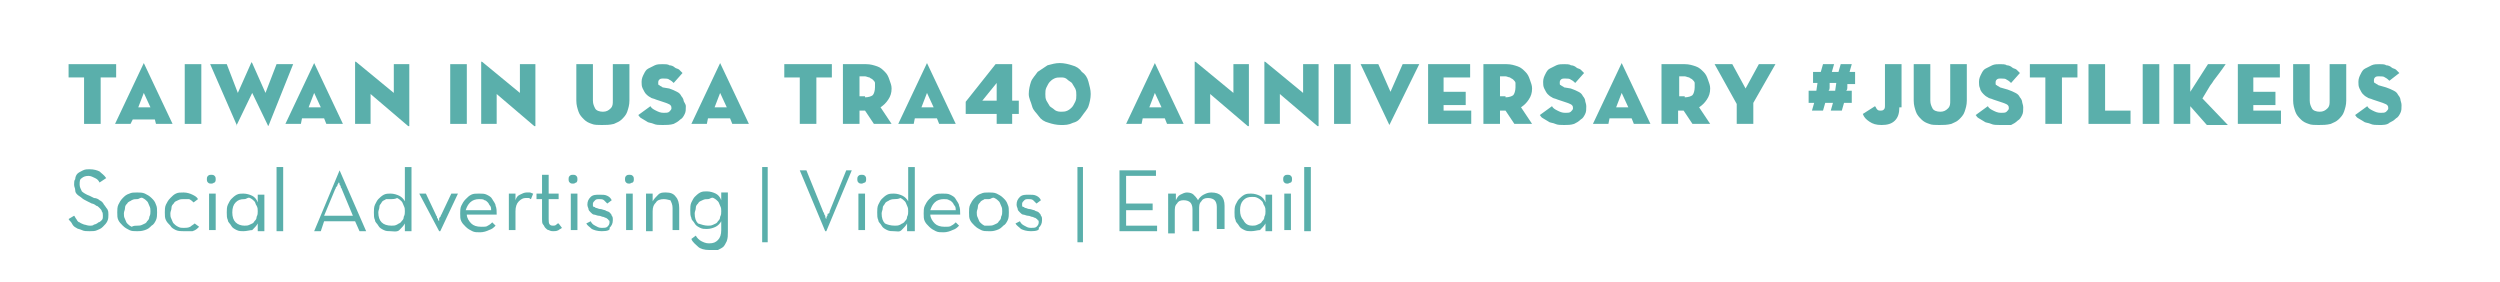 <?xml version="1.0" encoding="utf-8"?>
<!-- Generator: Adobe Illustrator 24.1.0, SVG Export Plug-In . SVG Version: 6.00 Build 0)  -->
<svg version="1.1" xmlns="http://www.w3.org/2000/svg" xmlns:xlink="http://www.w3.org/1999/xlink" x="0px" y="0px"
	 viewBox="0 0 226 25.5" enable-background="new 0 0 226 25.5" xml:space="preserve">
<g id="Layer_1">
</g>
<g id="Layer_4">
</g>
<g id="Layer_2">
	<g>
		<path fill="#5AAFAB" d="M7.6,7H6.2V5.8h4.3V7H9.1v4.2H7.6V7z"/>
		<path fill="#5AAFAB" d="M11.8,11.2h-1.4L13,5.7c0,0,0,0,0,0c0,0,0,0,0,0l2.6,5.5h-1.5L14,10.8h-2L11.8,11.2z M13,8.4l-0.5,1.3h1.1
			L13,8.4z"/>
		<path fill="#5AAFAB" d="M16.7,5.8h1.5v5.4h-1.5V5.8z"/>
		<path fill="#5AAFAB" d="M21.4,11.3C21.4,11.3,21.4,11.4,21.4,11.3C21.4,11.4,21.3,11.3,21.4,11.3L19,5.8h1.5l1,2.6l1.2-2.7
			c0-0.1,0-0.1,0.1,0L24,8.4l1-2.6h1.5l-2.2,5.5c0,0.1-0.1,0.1-0.1,0l-1.4-2.9L21.4,11.3z"/>
		<path fill="#5AAFAB" d="M27.2,11.2h-1.4l2.6-5.5c0,0,0,0,0,0c0,0,0,0,0,0l2.6,5.5h-1.5l-0.2-0.5h-2L27.2,11.2z M28.4,8.4l-0.5,1.3
			H29L28.4,8.4z"/>
		<path fill="#5AAFAB" d="M33.5,8.5v2.7h-1.4V5.7c0,0,0,0,0-0.1s0,0,0.1,0l3.4,2.8V5.8H37v5.5c0,0,0,0.1,0,0.1c0,0,0,0-0.1,0
			L33.5,8.5z"/>
		<path fill="#5AAFAB" d="M40.7,5.8h1.5v5.4h-1.5V5.8z"/>
		<path fill="#5AAFAB" d="M44.9,8.5v2.7h-1.4V5.7c0,0,0,0,0-0.1s0,0,0.1,0l3.4,2.8V5.8h1.4v5.5c0,0,0,0.1,0,0.1c0,0,0,0-0.1,0
			L44.9,8.5z"/>
		<path fill="#5AAFAB" d="M54.4,11.3c-0.3,0-0.7,0-0.9-0.1c-0.3-0.1-0.5-0.2-0.7-0.4c-0.2-0.2-0.4-0.4-0.5-0.7
			c-0.1-0.3-0.2-0.6-0.2-1V5.8h1.5v3.3c0,0.3,0.1,0.5,0.2,0.7c0.1,0.2,0.4,0.3,0.7,0.3c0.3,0,0.5-0.1,0.7-0.3s0.2-0.4,0.2-0.7V5.8
			h1.5v3.3c0,0.4-0.1,0.7-0.2,1s-0.3,0.5-0.5,0.7c-0.2,0.2-0.5,0.3-0.7,0.4C55.1,11.3,54.8,11.3,54.4,11.3z"/>
		<path fill="#5AAFAB" d="M59.9,11.3c-0.3,0-0.6,0-0.8-0.1s-0.5-0.1-0.6-0.2c-0.2-0.1-0.3-0.2-0.5-0.3s-0.2-0.2-0.3-0.3l1.1-0.8
			c0.1,0.2,0.3,0.3,0.5,0.4c0.2,0.1,0.4,0.2,0.7,0.2c0.2,0,0.4,0,0.5-0.1c0.1-0.1,0.2-0.2,0.2-0.3c0-0.1,0-0.2-0.1-0.3
			c-0.1-0.1-0.2-0.1-0.4-0.2L59.3,9c-0.2-0.1-0.4-0.1-0.5-0.2c-0.2-0.1-0.3-0.2-0.4-0.3c-0.1-0.1-0.2-0.3-0.3-0.5
			C58,7.8,58,7.6,58,7.4c0-0.3,0.1-0.5,0.2-0.7c0.1-0.2,0.2-0.4,0.4-0.5c0.2-0.1,0.4-0.2,0.6-0.3s0.5-0.1,0.7-0.1
			c0.2,0,0.5,0,0.6,0.1c0.2,0,0.4,0.1,0.5,0.2c0.1,0.1,0.3,0.1,0.4,0.2c0.1,0.1,0.2,0.2,0.3,0.3l-0.8,0.9c-0.1-0.1-0.2-0.2-0.4-0.3
			c-0.1-0.1-0.3-0.1-0.5-0.1c-0.2,0-0.3,0-0.4,0.1c-0.1,0.1-0.1,0.2-0.1,0.3c0,0.1,0,0.2,0.1,0.2c0.1,0.1,0.2,0.1,0.3,0.2L60.5,8
			c0.3,0.1,0.5,0.2,0.7,0.3s0.3,0.2,0.4,0.4c0.1,0.1,0.2,0.3,0.2,0.4S62,9.4,62,9.6c0,0.3,0,0.5-0.1,0.7c-0.1,0.2-0.2,0.4-0.4,0.5
			c-0.2,0.2-0.4,0.3-0.6,0.4C60.6,11.3,60.2,11.3,59.9,11.3z"/>
		<path fill="#5AAFAB" d="M63.9,11.2h-1.4l2.6-5.5c0,0,0,0,0,0c0,0,0,0,0,0l2.6,5.5h-1.5l-0.2-0.5h-2L63.9,11.2z M65.1,8.4l-0.5,1.3
			h1.1L65.1,8.4z"/>
		<path fill="#5AAFAB" d="M72.3,7h-1.4V5.8h4.3V7h-1.4v4.2h-1.5V7z"/>
		<path fill="#5AAFAB" d="M80.6,11.2H79L78.2,10h-0.5v1.2h-1.5V5.8h2.1c0.4,0,0.7,0.1,1,0.2c0.3,0.1,0.5,0.3,0.7,0.5
			c0.2,0.2,0.3,0.4,0.4,0.7c0.1,0.3,0.2,0.5,0.2,0.8c0,0.4-0.1,0.7-0.3,1c-0.2,0.3-0.4,0.5-0.7,0.7L80.6,11.2z M78.2,8.8
			c0.3,0,0.6-0.1,0.7-0.2s0.2-0.4,0.2-0.7c0-0.1,0-0.3,0-0.4c0-0.1-0.1-0.2-0.2-0.3c-0.1-0.1-0.2-0.1-0.3-0.2
			c-0.1,0-0.3-0.1-0.4-0.1h-0.5v1.8H78.2z"/>
		<path fill="#5AAFAB" d="M82.6,11.2h-1.4l2.6-5.5c0,0,0,0,0,0c0,0,0,0,0,0l2.6,5.5h-1.5l-0.2-0.5h-2L82.6,11.2z M83.8,8.4l-0.5,1.3
			h1.1L83.8,8.4z"/>
		<path fill="#5AAFAB" d="M91.5,11.2h-1.4v-0.9h-2.8V9.2L90,5.8h1.5v3.3h0.6v1.2h-0.6V11.2z M90.1,7.5l-1.3,1.6h1.3V7.5z"/>
		<path fill="#5AAFAB" d="M95.9,11.3c-0.4,0-0.8-0.1-1.1-0.2c-0.4-0.1-0.7-0.3-0.9-0.6s-0.5-0.5-0.6-0.9S93,8.9,93,8.5
			c0-0.4,0.1-0.8,0.2-1.1s0.4-0.6,0.6-0.9c0.3-0.2,0.6-0.4,0.9-0.6c0.4-0.1,0.7-0.2,1.1-0.2c0.4,0,0.8,0.1,1.1,0.2
			c0.4,0.1,0.7,0.3,0.9,0.6c0.3,0.2,0.5,0.5,0.6,0.9s0.2,0.7,0.2,1.1c0,0.4-0.1,0.8-0.2,1.1s-0.4,0.6-0.6,0.9S97.4,11,97,11.1
			C96.6,11.3,96.3,11.3,95.9,11.3z M95.9,10.1c0.2,0,0.4,0,0.6-0.1c0.2-0.1,0.3-0.2,0.4-0.3c0.1-0.1,0.2-0.3,0.3-0.5
			c0.1-0.2,0.1-0.4,0.1-0.6c0-0.2,0-0.4-0.1-0.6c-0.1-0.2-0.2-0.3-0.3-0.5c-0.1-0.1-0.3-0.2-0.4-0.3C96.3,7,96.1,7,95.9,7
			s-0.4,0-0.6,0.1c-0.2,0.1-0.3,0.2-0.4,0.3c-0.1,0.1-0.2,0.3-0.3,0.5c-0.1,0.2-0.1,0.4-0.1,0.6c0,0.2,0,0.4,0.1,0.6
			c0.1,0.2,0.2,0.3,0.3,0.5c0.1,0.1,0.3,0.2,0.4,0.3S95.6,10.1,95.9,10.1z"/>
		<path fill="#5AAFAB" d="M103.2,11.2h-1.4l2.6-5.5c0,0,0,0,0,0c0,0,0,0,0,0l2.6,5.5h-1.5l-0.2-0.5h-2L103.2,11.2z M104.4,8.4
			l-0.5,1.3h1.1L104.4,8.4z"/>
		<path fill="#5AAFAB" d="M109.4,8.5v2.7h-1.4V5.7c0,0,0,0,0-0.1s0,0,0.1,0l3.4,2.8V5.8h1.4v5.5c0,0,0,0.1,0,0.1c0,0,0,0-0.1,0
			L109.4,8.5z"/>
		<path fill="#5AAFAB" d="M115.7,8.5v2.7h-1.4V5.7c0,0,0,0,0-0.1s0,0,0.1,0l3.4,2.8V5.8h1.4v5.5c0,0,0,0.1,0,0.1c0,0,0,0-0.1,0
			L115.7,8.5z"/>
		<path fill="#5AAFAB" d="M120.6,5.8h1.5v5.4h-1.5V5.8z"/>
		<path fill="#5AAFAB" d="M125.6,11.3C125.6,11.3,125.6,11.3,125.6,11.3C125.6,11.3,125.5,11.3,125.6,11.3L123,5.8h1.6l1.1,2.5
			l1.1-2.5h1.5L125.6,11.3z"/>
		<path fill="#5AAFAB" d="M129.1,5.8h3.8V7h-2.4v1.3h2v1.2h-2V10h2.5v1.2h-3.9V5.8z"/>
		<path fill="#5AAFAB" d="M138.5,11.2h-1.6l-0.8-1.2h-0.5v1.2h-1.5V5.8h2.1c0.4,0,0.7,0.1,1,0.2c0.3,0.1,0.5,0.3,0.7,0.5
			c0.2,0.2,0.3,0.4,0.4,0.7c0.1,0.3,0.2,0.5,0.2,0.8c0,0.4-0.1,0.7-0.3,1c-0.2,0.3-0.4,0.5-0.7,0.7L138.5,11.2z M136.1,8.8
			c0.3,0,0.6-0.1,0.7-0.2s0.2-0.4,0.2-0.7c0-0.1,0-0.3,0-0.4c0-0.1-0.1-0.2-0.2-0.3c-0.1-0.1-0.2-0.1-0.3-0.2
			c-0.1,0-0.3-0.1-0.4-0.1h-0.5v1.8H136.1z"/>
		<path fill="#5AAFAB" d="M141.4,11.3c-0.3,0-0.6,0-0.8-0.1s-0.5-0.1-0.6-0.2c-0.2-0.1-0.3-0.2-0.5-0.3s-0.2-0.2-0.3-0.3l1.1-0.8
			c0.1,0.2,0.3,0.3,0.5,0.4c0.2,0.1,0.4,0.2,0.7,0.2c0.2,0,0.4,0,0.5-0.1c0.1-0.1,0.2-0.2,0.2-0.3c0-0.1,0-0.2-0.1-0.3
			c-0.1-0.1-0.2-0.1-0.4-0.2L140.8,9c-0.2-0.1-0.4-0.1-0.5-0.2c-0.2-0.1-0.3-0.2-0.4-0.3c-0.1-0.1-0.2-0.3-0.3-0.5
			c-0.1-0.2-0.1-0.4-0.1-0.6c0-0.3,0.1-0.5,0.2-0.7c0.1-0.2,0.2-0.4,0.4-0.5c0.2-0.1,0.4-0.2,0.6-0.3s0.5-0.1,0.7-0.1
			c0.2,0,0.5,0,0.6,0.1c0.2,0,0.4,0.1,0.5,0.2c0.1,0.1,0.3,0.1,0.4,0.2c0.1,0.1,0.2,0.2,0.3,0.3l-0.8,0.9c-0.1-0.1-0.2-0.2-0.4-0.3
			c-0.1-0.1-0.3-0.1-0.5-0.1c-0.2,0-0.3,0-0.4,0.1c-0.1,0.1-0.1,0.2-0.1,0.3c0,0.1,0,0.2,0.1,0.2c0.1,0.1,0.2,0.1,0.3,0.2L142,8
			c0.3,0.1,0.5,0.2,0.7,0.3s0.3,0.2,0.4,0.4c0.1,0.1,0.2,0.3,0.2,0.4s0.1,0.3,0.1,0.5c0,0.3,0,0.5-0.1,0.7c-0.1,0.2-0.2,0.4-0.4,0.5
			c-0.2,0.2-0.4,0.3-0.6,0.4C142,11.3,141.7,11.3,141.4,11.3z"/>
		<path fill="#5AAFAB" d="M145.4,11.2H144l2.6-5.5c0,0,0,0,0,0c0,0,0,0,0,0l2.6,5.5h-1.5l-0.2-0.5h-2L145.4,11.2z M146.6,8.4
			l-0.5,1.3h1.1L146.6,8.4z"/>
		<path fill="#5AAFAB" d="M154.6,11.2H153l-0.8-1.2h-0.5v1.2h-1.5V5.8h2.1c0.4,0,0.7,0.1,1,0.2c0.3,0.1,0.5,0.3,0.7,0.5
			c0.2,0.2,0.3,0.4,0.4,0.7c0.1,0.3,0.2,0.5,0.2,0.8c0,0.4-0.1,0.7-0.3,1c-0.2,0.3-0.4,0.5-0.7,0.7L154.6,11.2z M152.3,8.8
			c0.3,0,0.6-0.1,0.7-0.2s0.2-0.4,0.2-0.7c0-0.1,0-0.3,0-0.4c0-0.1-0.1-0.2-0.2-0.3c-0.1-0.1-0.2-0.1-0.3-0.2
			c-0.1,0-0.3-0.1-0.4-0.1h-0.5v1.8H152.3z"/>
		<path fill="#5AAFAB" d="M155,5.8h1.6l1.2,2.2l1.2-2.2h1.5l-2,3.5v1.9h-1.5V9.4L155,5.8z"/>
		<path fill="#5AAFAB" d="M163.9,7.6V6.5h0.7l0.2-0.7h1l-0.2,0.7h0.6l0.2-0.7h1l-0.2,0.7h0.5v1.1H167c0,0,0,0.1,0,0.1
			c0,0,0,0.1,0,0.1s0,0.1,0,0.1c0,0.1,0,0.2-0.1,0.3h0.5v1.1h-0.7l-0.2,0.7h-1l0.2-0.7H165l-0.2,0.7h-1l0.2-0.7h-0.5V8.2h0.7
			l0.1-0.7H163.9z M165.4,7.6c0,0,0,0.1,0,0.1c0,0,0,0.1,0,0.1s0,0.1,0,0.1c0,0.1,0,0.2-0.1,0.3h0.6l0.1-0.7H165.4z"/>
		<path fill="#5AAFAB" d="M171.7,9.7c0,0.5-0.1,0.9-0.4,1.2s-0.7,0.4-1.2,0.4c-0.5,0-0.8-0.1-1.1-0.3c-0.3-0.2-0.5-0.4-0.6-0.7
			l1.1-0.7c0.1,0.1,0.1,0.2,0.2,0.3c0.1,0.1,0.2,0.1,0.3,0.1c0.1,0,0.2,0,0.3-0.1s0.1-0.2,0.1-0.4V5.8h1.5V9.7z"/>
		<path fill="#5AAFAB" d="M175.3,11.3c-0.3,0-0.7,0-0.9-0.1c-0.3-0.1-0.5-0.2-0.7-0.4c-0.2-0.2-0.4-0.4-0.5-0.7
			c-0.1-0.3-0.2-0.6-0.2-1V5.8h1.5v3.3c0,0.3,0.1,0.5,0.2,0.7c0.1,0.2,0.4,0.3,0.7,0.3c0.3,0,0.5-0.1,0.7-0.3s0.2-0.4,0.2-0.7V5.8
			h1.5v3.3c0,0.4-0.1,0.7-0.2,1s-0.3,0.5-0.5,0.7c-0.2,0.2-0.5,0.3-0.7,0.4C176,11.3,175.7,11.3,175.3,11.3z"/>
		<path fill="#5AAFAB" d="M180.8,11.3c-0.3,0-0.6,0-0.8-0.1s-0.5-0.1-0.6-0.2c-0.2-0.1-0.3-0.2-0.5-0.3s-0.2-0.2-0.3-0.3l1.1-0.8
			c0.1,0.2,0.3,0.3,0.5,0.4c0.2,0.1,0.4,0.2,0.7,0.2c0.2,0,0.4,0,0.5-0.1c0.1-0.1,0.2-0.2,0.2-0.3c0-0.1,0-0.2-0.1-0.3
			c-0.1-0.1-0.2-0.1-0.4-0.2L180.2,9c-0.2-0.1-0.4-0.1-0.5-0.2c-0.2-0.1-0.3-0.2-0.4-0.3C179.1,8.3,179,8.1,179,8
			c-0.1-0.2-0.1-0.4-0.1-0.6c0-0.3,0.1-0.5,0.2-0.7c0.1-0.2,0.2-0.4,0.4-0.5c0.2-0.1,0.4-0.2,0.6-0.3s0.5-0.1,0.7-0.1
			c0.2,0,0.5,0,0.6,0.1c0.2,0,0.4,0.1,0.5,0.2c0.1,0.1,0.3,0.1,0.4,0.2c0.1,0.1,0.2,0.2,0.3,0.3l-0.8,0.9c-0.1-0.1-0.2-0.2-0.4-0.3
			c-0.1-0.1-0.3-0.1-0.5-0.1c-0.2,0-0.3,0-0.4,0.1c-0.1,0.1-0.1,0.2-0.1,0.3c0,0.1,0,0.2,0.1,0.2c0.1,0.1,0.2,0.1,0.3,0.2l0.7,0.2
			c0.3,0.1,0.5,0.2,0.7,0.3s0.3,0.2,0.4,0.4c0.1,0.1,0.2,0.3,0.2,0.4s0.1,0.3,0.1,0.5c0,0.3,0,0.5-0.1,0.7c-0.1,0.2-0.2,0.4-0.4,0.5
			c-0.2,0.2-0.4,0.3-0.6,0.4C181.5,11.3,181.1,11.3,180.8,11.3z"/>
		<path fill="#5AAFAB" d="M184.9,7h-1.4V5.8h4.3V7h-1.4v4.2h-1.5V7z"/>
		<path fill="#5AAFAB" d="M188.8,5.8h1.5V10h2.3v1.2h-3.8V5.8z"/>
		<path fill="#5AAFAB" d="M193.7,5.8h1.5v5.4h-1.5V5.8z"/>
		<path fill="#5AAFAB" d="M199.6,5.8h1.6c-0.4,0.6-0.8,1.1-1.1,1.5c-0.1,0.2-0.3,0.4-0.4,0.6s-0.2,0.3-0.3,0.5
			c-0.1,0.2-0.2,0.3-0.3,0.5l2.3,2.4h-1.9L198,9.6v1.6h-1.5V5.8h1.5v2.5L199.6,5.8z"/>
		<path fill="#5AAFAB" d="M202.3,5.8h3.8V7h-2.4v1.3h2v1.2h-2V10h2.5v1.2h-3.9V5.8z"/>
		<path fill="#5AAFAB" d="M209.6,11.3c-0.3,0-0.7,0-0.9-0.1c-0.3-0.1-0.5-0.2-0.7-0.4c-0.2-0.2-0.4-0.4-0.5-0.7
			c-0.1-0.3-0.2-0.6-0.2-1V5.8h1.5v3.3c0,0.3,0.1,0.5,0.2,0.7c0.1,0.2,0.4,0.3,0.7,0.3c0.3,0,0.5-0.1,0.7-0.3s0.2-0.4,0.2-0.7V5.8
			h1.5v3.3c0,0.4-0.1,0.7-0.2,1s-0.3,0.5-0.5,0.7c-0.2,0.2-0.5,0.3-0.7,0.4C210.3,11.3,210,11.3,209.6,11.3z"/>
		<path fill="#5AAFAB" d="M215.1,11.3c-0.3,0-0.6,0-0.8-0.1s-0.5-0.1-0.6-0.2c-0.2-0.1-0.3-0.2-0.5-0.3s-0.2-0.2-0.3-0.3l1.1-0.8
			c0.1,0.2,0.3,0.3,0.5,0.4c0.2,0.1,0.4,0.2,0.7,0.2c0.2,0,0.4,0,0.5-0.1c0.1-0.1,0.2-0.2,0.2-0.3c0-0.1,0-0.2-0.1-0.3
			c-0.1-0.1-0.2-0.1-0.4-0.2L214.5,9c-0.2-0.1-0.4-0.1-0.5-0.2c-0.2-0.1-0.3-0.2-0.4-0.3c-0.1-0.1-0.2-0.3-0.3-0.5
			c-0.1-0.2-0.1-0.4-0.1-0.6c0-0.3,0.1-0.5,0.2-0.7c0.1-0.2,0.2-0.4,0.4-0.5c0.2-0.1,0.4-0.2,0.6-0.3s0.5-0.1,0.7-0.1
			c0.2,0,0.5,0,0.6,0.1c0.2,0,0.4,0.1,0.5,0.2c0.1,0.1,0.3,0.1,0.4,0.2c0.1,0.1,0.2,0.2,0.3,0.3L216,7.3c-0.1-0.1-0.2-0.2-0.4-0.3
			c-0.1-0.1-0.3-0.1-0.5-0.1c-0.2,0-0.3,0-0.4,0.1c-0.1,0.1-0.1,0.2-0.1,0.3c0,0.1,0,0.2,0.1,0.2c0.1,0.1,0.2,0.1,0.3,0.2l0.7,0.2
			c0.3,0.1,0.5,0.2,0.7,0.3s0.3,0.2,0.4,0.4c0.1,0.1,0.2,0.3,0.2,0.4s0.1,0.3,0.1,0.5c0,0.3,0,0.5-0.1,0.7c-0.1,0.2-0.2,0.4-0.4,0.5
			c-0.2,0.2-0.4,0.3-0.6,0.4C215.8,11.3,215.4,11.3,215.1,11.3z"/>
		<path fill="#5AAFAB" d="M8.1,20.9c-0.3,0-0.5,0-0.7-0.1c-0.2-0.1-0.4-0.1-0.5-0.2c-0.2-0.1-0.3-0.2-0.4-0.4S6.3,20,6.2,19.8
			l0.5-0.3c0.1,0.1,0.1,0.2,0.2,0.3C7,20,7.1,20.1,7.2,20.1c0.1,0.1,0.2,0.1,0.4,0.2c0.1,0,0.3,0.1,0.5,0.1c0.2,0,0.3,0,0.4-0.1
			c0.1,0,0.3-0.1,0.4-0.2C9,20.1,9.1,20,9.2,19.9s0.1-0.2,0.1-0.4c0-0.1,0-0.3-0.1-0.4c0-0.1-0.1-0.2-0.2-0.3s-0.2-0.2-0.3-0.2
			c-0.1-0.1-0.3-0.2-0.4-0.2l-0.4-0.2c-0.2-0.1-0.4-0.2-0.5-0.3c-0.1-0.1-0.3-0.2-0.4-0.3c-0.1-0.1-0.2-0.2-0.2-0.4
			s-0.1-0.3-0.1-0.5c0-0.2,0-0.4,0.1-0.5C6.8,16,6.9,15.8,7,15.7c0.1-0.1,0.3-0.2,0.5-0.3c0.2-0.1,0.4-0.1,0.6-0.1
			c0.4,0,0.7,0.1,0.9,0.2c0.2,0.2,0.4,0.3,0.6,0.6L9,16.5c-0.1-0.2-0.2-0.3-0.4-0.4c-0.2-0.1-0.4-0.2-0.6-0.2
			c-0.3,0-0.5,0.1-0.6,0.2c-0.2,0.1-0.2,0.3-0.2,0.6c0,0.2,0.1,0.4,0.2,0.6c0.1,0.1,0.4,0.3,0.7,0.4l0.4,0.2C8.7,17.9,8.9,18,9,18.1
			c0.2,0.1,0.3,0.2,0.4,0.4c0.1,0.1,0.2,0.3,0.3,0.4c0.1,0.2,0.1,0.3,0.1,0.5c0,0.2,0,0.4-0.1,0.6s-0.2,0.3-0.4,0.5S9,20.7,8.8,20.8
			C8.6,20.9,8.4,20.9,8.1,20.9z"/>
		<path fill="#5AAFAB" d="M12.4,20.9c-0.3,0-0.5,0-0.7-0.1c-0.2-0.1-0.4-0.2-0.6-0.4c-0.2-0.2-0.3-0.3-0.4-0.5
			c-0.1-0.2-0.1-0.4-0.1-0.7c0-0.2,0-0.5,0.1-0.7c0.1-0.2,0.2-0.4,0.4-0.6s0.3-0.3,0.6-0.4c0.2-0.1,0.4-0.1,0.7-0.1
			c0.2,0,0.5,0,0.7,0.1s0.4,0.2,0.6,0.4c0.2,0.2,0.3,0.3,0.4,0.6c0.1,0.2,0.1,0.4,0.1,0.7c0,0.2,0,0.5-0.1,0.7
			c-0.1,0.2-0.2,0.4-0.4,0.5c-0.2,0.2-0.3,0.3-0.6,0.4S12.6,20.9,12.4,20.9z M12.4,20.4c0.2,0,0.3,0,0.5-0.1s0.3-0.1,0.4-0.3
			c0.1-0.1,0.2-0.2,0.2-0.4c0.1-0.2,0.1-0.3,0.1-0.5c0-0.2,0-0.3-0.1-0.5c-0.1-0.2-0.1-0.3-0.2-0.4c-0.1-0.1-0.2-0.2-0.4-0.3
			S12.6,18,12.4,18s-0.3,0-0.5,0.1c-0.1,0.1-0.3,0.1-0.4,0.3c-0.1,0.1-0.2,0.2-0.2,0.4s-0.1,0.3-0.1,0.5c0,0.2,0,0.3,0.1,0.5
			c0.1,0.2,0.1,0.3,0.2,0.4c0.1,0.1,0.2,0.2,0.4,0.3C12.1,20.4,12.2,20.4,12.4,20.4z"/>
		<path fill="#5AAFAB" d="M16.6,20.9c-0.2,0-0.5,0-0.7-0.1s-0.4-0.2-0.5-0.4c-0.2-0.2-0.3-0.3-0.4-0.5c-0.1-0.2-0.1-0.4-0.1-0.7
			c0-0.2,0-0.5,0.1-0.7c0.1-0.2,0.2-0.4,0.4-0.6s0.3-0.3,0.5-0.4s0.4-0.1,0.7-0.1c0.3,0,0.6,0.1,0.8,0.2c0.2,0.1,0.4,0.2,0.5,0.4
			l-0.4,0.3c-0.1-0.1-0.2-0.2-0.4-0.3C17,18,16.8,18,16.6,18c-0.2,0-0.3,0-0.5,0.1s-0.3,0.1-0.4,0.3c-0.1,0.1-0.2,0.2-0.2,0.4
			s-0.1,0.3-0.1,0.5c0,0.2,0,0.3,0.1,0.5s0.1,0.3,0.2,0.4c0.1,0.1,0.2,0.2,0.4,0.3s0.3,0.1,0.5,0.1c0.2,0,0.4,0,0.6-0.1
			c0.1-0.1,0.3-0.2,0.4-0.3l0.4,0.3c-0.2,0.2-0.3,0.3-0.6,0.4C17.2,20.9,16.9,20.9,16.6,20.9z"/>
		<path fill="#5AAFAB" d="M19.1,16.6c-0.1,0-0.2,0-0.3-0.1c-0.1-0.1-0.1-0.2-0.1-0.3c0-0.1,0-0.2,0.1-0.3s0.2-0.1,0.3-0.1
			c0.1,0,0.2,0,0.3,0.1s0.1,0.2,0.1,0.3c0,0.1,0,0.2-0.1,0.3C19.3,16.5,19.3,16.6,19.1,16.6z M18.9,17.5h0.6v3.3h-0.6V17.5z"/>
		<path fill="#5AAFAB" d="M22,20.9c-0.2,0-0.4,0-0.6-0.1c-0.2-0.1-0.4-0.2-0.5-0.4c-0.1-0.2-0.3-0.3-0.3-0.5
			c-0.1-0.2-0.1-0.4-0.1-0.7c0-0.2,0-0.5,0.1-0.7c0.1-0.2,0.2-0.4,0.3-0.5s0.3-0.3,0.5-0.4c0.2-0.1,0.4-0.1,0.6-0.1
			c0.3,0,0.6,0.1,0.8,0.2s0.4,0.3,0.5,0.6l0-0.7h0.6v3.3h-0.6l0-0.7c-0.1,0.2-0.3,0.4-0.5,0.6C22.6,20.8,22.3,20.9,22,20.9z
			 M22.1,20.4c0.2,0,0.3,0,0.5-0.1s0.3-0.1,0.4-0.3c0.1-0.1,0.2-0.2,0.2-0.4c0.1-0.2,0.1-0.3,0.1-0.5c0-0.2,0-0.3-0.1-0.5
			c-0.1-0.1-0.1-0.3-0.2-0.4c-0.1-0.1-0.2-0.2-0.4-0.3S22.3,18,22.1,18c-0.4,0-0.6,0.1-0.8,0.3c-0.2,0.2-0.3,0.5-0.3,0.9
			c0,0.4,0.1,0.7,0.3,0.9C21.5,20.3,21.8,20.4,22.1,20.4z"/>
		<path fill="#5AAFAB" d="M25,15.1h0.6v5.8H25V15.1z"/>
		<path fill="#5AAFAB" d="M30.7,15.4L30.7,15.4l2.4,5.5h-0.6l-0.4-0.9h-2.8L29,20.9h-0.6L30.7,15.4z M31.9,19.5l-1-2.4
			c0-0.1-0.1-0.1-0.1-0.2s0-0.1-0.1-0.2c0-0.1,0-0.2-0.1-0.2c0,0.1-0.1,0.2-0.1,0.2c0,0.1,0,0.1-0.1,0.2s0,0.1-0.1,0.2l-1,2.4H31.9z
			"/>
		<path fill="#5AAFAB" d="M35.3,20.9c-0.2,0-0.4,0-0.6-0.1s-0.4-0.2-0.5-0.4c-0.1-0.2-0.3-0.3-0.3-0.5c-0.1-0.2-0.1-0.4-0.1-0.7
			c0-0.2,0-0.5,0.1-0.7c0.1-0.2,0.2-0.4,0.3-0.5s0.3-0.3,0.5-0.4c0.2-0.1,0.4-0.1,0.6-0.1c0.3,0,0.6,0.1,0.8,0.2s0.4,0.3,0.5,0.5
			v-3.1h0.6v5.8h-0.6l0-0.7c-0.1,0.2-0.3,0.4-0.5,0.6S35.5,20.9,35.3,20.9z M35.4,20.4c0.2,0,0.3,0,0.5-0.1c0.1-0.1,0.3-0.1,0.4-0.3
			c0.1-0.1,0.2-0.2,0.2-0.4c0.1-0.2,0.1-0.3,0.1-0.5c0-0.2,0-0.3-0.1-0.5c-0.1-0.2-0.1-0.3-0.2-0.4c-0.1-0.1-0.2-0.2-0.4-0.3
			C35.7,18,35.5,18,35.4,18S35,18,34.9,18c-0.1,0.1-0.3,0.1-0.4,0.3s-0.2,0.2-0.2,0.4s-0.1,0.3-0.1,0.5c0,0.4,0.1,0.7,0.3,0.9
			C34.7,20.3,35,20.4,35.4,20.4z"/>
		<path fill="#5AAFAB" d="M37.9,17.5h0.6l0.9,1.9c0,0.1,0.1,0.1,0.1,0.2c0,0.1,0,0.1,0.1,0.2c0,0.1,0,0.1,0.1,0.2c0-0.1,0-0.1,0-0.2
			c0-0.1,0-0.1,0.1-0.2s0-0.1,0.1-0.2l0.9-1.9h0.6l-1.6,3.4h-0.1L37.9,17.5z"/>
		<path fill="#5AAFAB" d="M42.2,19.4c0,0.3,0.2,0.6,0.4,0.8c0.2,0.2,0.5,0.3,0.9,0.3c0.3,0,0.5,0,0.6-0.1c0.2-0.1,0.3-0.2,0.4-0.3
			l0.3,0.3c-0.2,0.2-0.3,0.3-0.6,0.4c-0.2,0.1-0.5,0.2-0.8,0.2c-0.3,0-0.5,0-0.7-0.1s-0.4-0.2-0.6-0.4c-0.2-0.2-0.3-0.3-0.4-0.5
			c-0.1-0.2-0.1-0.4-0.1-0.7c0-0.2,0-0.5,0.1-0.7c0.1-0.2,0.2-0.4,0.4-0.6s0.3-0.3,0.5-0.4c0.2-0.1,0.4-0.1,0.7-0.1
			c0.3,0,0.5,0,0.7,0.1c0.2,0.1,0.4,0.2,0.5,0.4c0.1,0.2,0.3,0.4,0.3,0.6c0.1,0.2,0.1,0.5,0.1,0.8H42.2z M44.4,19
			c0-0.1,0-0.3-0.1-0.4s-0.1-0.2-0.2-0.3c-0.1-0.1-0.2-0.2-0.3-0.2c-0.1-0.1-0.3-0.1-0.5-0.1c-0.3,0-0.6,0.1-0.8,0.3
			c-0.2,0.2-0.3,0.4-0.4,0.7H44.4z"/>
		<path fill="#5AAFAB" d="M46,17.5h0.6l0,0.6c0.1-0.3,0.2-0.4,0.4-0.5c0.2-0.1,0.4-0.2,0.6-0.2c0.1,0,0.2,0,0.3,0
			c0.1,0,0.2,0.1,0.3,0.1l-0.2,0.5c-0.1,0-0.1-0.1-0.2-0.1c-0.1,0-0.2,0-0.3,0c-0.2,0-0.4,0.1-0.6,0.3c-0.2,0.2-0.3,0.5-0.3,0.9v1.7
			H46V17.5z"/>
		<path fill="#5AAFAB" d="M50,20.9c-0.1,0-0.2,0-0.4-0.1c-0.1,0-0.2-0.1-0.3-0.2c-0.1-0.1-0.1-0.2-0.2-0.3s-0.1-0.3-0.1-0.5V18h-0.5
			v-0.5h0.5v-1.7h0.6v1.7h0.9V18h-0.9v1.8c0,0.2,0,0.4,0.1,0.5c0.1,0.1,0.2,0.1,0.3,0.1c0.1,0,0.2,0,0.3-0.1s0.1-0.1,0.2-0.1
			l0.3,0.4c-0.1,0.1-0.2,0.1-0.3,0.2C50.3,20.9,50.2,20.9,50,20.9z"/>
		<path fill="#5AAFAB" d="M51.8,16.6c-0.1,0-0.2,0-0.3-0.1c-0.1-0.1-0.1-0.2-0.1-0.3c0-0.1,0-0.2,0.1-0.3s0.2-0.1,0.3-0.1
			c0.1,0,0.2,0,0.3,0.1s0.1,0.2,0.1,0.3c0,0.1,0,0.2-0.1,0.3C52,16.5,52,16.6,51.8,16.6z M51.6,17.5h0.6v3.3h-0.6V17.5z"/>
		<path fill="#5AAFAB" d="M54.4,20.9c-0.4,0-0.7-0.1-0.9-0.2c-0.2-0.2-0.4-0.3-0.5-0.5l0.4-0.2c0.1,0.2,0.2,0.3,0.4,0.4
			c0.2,0.1,0.3,0.2,0.6,0.2c0.2,0,0.4,0,0.5-0.1c0.1-0.1,0.2-0.2,0.2-0.4c0-0.1,0-0.2-0.1-0.2c0-0.1-0.1-0.1-0.2-0.2
			c-0.1,0-0.2-0.1-0.3-0.1c-0.1,0-0.2-0.1-0.4-0.1c-0.1,0-0.3-0.1-0.4-0.1s-0.2-0.1-0.3-0.2c-0.1-0.1-0.2-0.2-0.2-0.3
			s-0.1-0.2-0.1-0.4c0-0.3,0.1-0.5,0.3-0.7s0.5-0.2,0.8-0.2c0.3,0,0.5,0,0.7,0.1c0.2,0.1,0.3,0.2,0.4,0.4l-0.4,0.3
			c-0.1-0.1-0.2-0.2-0.3-0.3c-0.1-0.1-0.3-0.1-0.4-0.1c-0.2,0-0.3,0-0.4,0.1c-0.1,0.1-0.2,0.2-0.2,0.3c0,0.1,0,0.1,0,0.2
			c0,0.1,0.1,0.1,0.1,0.1c0.1,0,0.1,0.1,0.2,0.1c0.1,0,0.2,0.1,0.4,0.1c0.1,0,0.3,0.1,0.4,0.1c0.1,0.1,0.3,0.1,0.4,0.2
			c0.1,0.1,0.2,0.2,0.2,0.3c0.1,0.1,0.1,0.2,0.1,0.4c0,0.3-0.1,0.5-0.3,0.7C55.2,20.8,54.9,20.9,54.4,20.9z"/>
		<path fill="#5AAFAB" d="M56.9,16.6c-0.1,0-0.2,0-0.3-0.1c-0.1-0.1-0.1-0.2-0.1-0.3c0-0.1,0-0.2,0.1-0.3s0.2-0.1,0.3-0.1
			c0.1,0,0.2,0,0.3,0.1s0.1,0.2,0.1,0.3c0,0.1,0,0.2-0.1,0.3C57.1,16.5,57,16.6,56.9,16.6z M56.6,17.5h0.6v3.3h-0.6V17.5z"/>
		<path fill="#5AAFAB" d="M58.4,17.5h0.6l0,0.7c0.1-0.2,0.3-0.4,0.5-0.6s0.4-0.2,0.7-0.2c0.4,0,0.7,0.1,0.9,0.4
			c0.2,0.2,0.3,0.6,0.3,1v2h-0.6v-2c0-0.3-0.1-0.5-0.2-0.7C60.5,18.1,60.3,18,60,18c-0.3,0-0.6,0.1-0.7,0.3
			c-0.2,0.2-0.3,0.4-0.3,0.8v1.8h-0.6V17.5z"/>
		<path fill="#5AAFAB" d="M64.1,22.6c-0.4,0-0.8-0.1-1-0.3s-0.5-0.4-0.6-0.7l0.4-0.3c0.1,0.2,0.3,0.4,0.5,0.5
			c0.2,0.1,0.4,0.2,0.7,0.2c0.4,0,0.6-0.1,0.8-0.3s0.3-0.5,0.3-0.9v-0.8c-0.1,0.2-0.3,0.4-0.5,0.5s-0.5,0.2-0.8,0.2
			c-0.2,0-0.4,0-0.6-0.1s-0.4-0.2-0.5-0.4c-0.1-0.2-0.3-0.3-0.3-0.5c-0.1-0.2-0.1-0.4-0.1-0.7c0-0.2,0-0.5,0.1-0.7
			c0.1-0.2,0.2-0.4,0.3-0.5s0.3-0.3,0.5-0.4s0.4-0.1,0.6-0.1c0.3,0,0.6,0.1,0.8,0.2c0.2,0.1,0.4,0.3,0.5,0.6l0-0.7h0.6V21
			c0,0.3,0,0.5-0.1,0.8c-0.1,0.2-0.2,0.4-0.3,0.5c-0.1,0.1-0.3,0.2-0.5,0.3C64.5,22.6,64.3,22.6,64.1,22.6z M64,20.4
			c0.2,0,0.3,0,0.5-0.1s0.3-0.1,0.4-0.3c0.1-0.1,0.2-0.2,0.2-0.4c0.1-0.2,0.1-0.3,0.1-0.5c0-0.2,0-0.3-0.1-0.5
			c-0.1-0.2-0.1-0.3-0.2-0.4s-0.2-0.2-0.4-0.3S64.2,18,64,18s-0.3,0-0.5,0.1s-0.3,0.1-0.4,0.3c-0.1,0.1-0.2,0.2-0.2,0.4
			s-0.1,0.3-0.1,0.5c0,0.4,0.1,0.7,0.3,0.9C63.4,20.3,63.7,20.4,64,20.4z"/>
		<path fill="#5AAFAB" d="M68.9,15.1h0.5v6.8h-0.5V15.1z"/>
		<path fill="#5AAFAB" d="M72.3,15.4h0.6l1.5,3.7c0,0.1,0.1,0.1,0.1,0.2c0,0.1,0.1,0.2,0.1,0.2c0,0.1,0,0.2,0.1,0.3
			c0-0.1,0-0.2,0.1-0.3c0-0.1,0-0.2,0.1-0.2s0.1-0.2,0.1-0.2l1.5-3.7H77l-2.3,5.5h-0.1L72.3,15.4z"/>
		<path fill="#5AAFAB" d="M77.9,16.6c-0.1,0-0.2,0-0.3-0.1c-0.1-0.1-0.1-0.2-0.1-0.3c0-0.1,0-0.2,0.1-0.3s0.2-0.1,0.3-0.1
			c0.1,0,0.2,0,0.3,0.1s0.1,0.2,0.1,0.3c0,0.1,0,0.2-0.1,0.3C78.1,16.5,78,16.6,77.9,16.6z M77.6,17.5h0.6v3.3h-0.6V17.5z"/>
		<path fill="#5AAFAB" d="M80.8,20.9c-0.2,0-0.4,0-0.6-0.1s-0.4-0.2-0.5-0.4c-0.1-0.2-0.3-0.3-0.3-0.5c-0.1-0.2-0.1-0.4-0.1-0.7
			c0-0.2,0-0.5,0.1-0.7c0.1-0.2,0.2-0.4,0.3-0.5s0.3-0.3,0.5-0.4c0.2-0.1,0.4-0.1,0.6-0.1c0.3,0,0.6,0.1,0.8,0.2s0.4,0.3,0.5,0.5
			v-3.1h0.6v5.8H82l0-0.7c-0.1,0.2-0.3,0.4-0.5,0.6S81.1,20.9,80.8,20.9z M80.9,20.4c0.2,0,0.3,0,0.5-0.1c0.1-0.1,0.3-0.1,0.4-0.3
			c0.1-0.1,0.2-0.2,0.2-0.4c0.1-0.2,0.1-0.3,0.1-0.5c0-0.2,0-0.3-0.1-0.5c-0.1-0.2-0.1-0.3-0.2-0.4c-0.1-0.1-0.2-0.2-0.4-0.3
			C81.2,18,81,18,80.9,18s-0.3,0-0.5,0.1c-0.1,0.1-0.3,0.1-0.4,0.3s-0.2,0.2-0.2,0.4s-0.1,0.3-0.1,0.5c0,0.4,0.1,0.7,0.3,0.9
			C80.2,20.3,80.5,20.4,80.9,20.4z"/>
		<path fill="#5AAFAB" d="M84.1,19.4c0,0.3,0.2,0.6,0.4,0.8c0.2,0.2,0.5,0.3,0.9,0.3c0.3,0,0.5,0,0.6-0.1c0.2-0.1,0.3-0.2,0.4-0.3
			l0.3,0.3c-0.2,0.2-0.3,0.3-0.6,0.4c-0.2,0.1-0.5,0.2-0.8,0.2c-0.3,0-0.5,0-0.7-0.1s-0.4-0.2-0.6-0.4c-0.2-0.2-0.3-0.3-0.4-0.5
			c-0.1-0.2-0.1-0.4-0.1-0.7c0-0.2,0-0.5,0.1-0.7c0.1-0.2,0.2-0.4,0.4-0.6s0.3-0.3,0.5-0.4c0.2-0.1,0.4-0.1,0.7-0.1
			c0.3,0,0.5,0,0.7,0.1c0.2,0.1,0.4,0.2,0.5,0.4c0.1,0.2,0.3,0.4,0.3,0.6c0.1,0.2,0.1,0.5,0.1,0.8H84.1z M86.4,19
			c0-0.1,0-0.3-0.1-0.4s-0.1-0.2-0.2-0.3c-0.1-0.1-0.2-0.2-0.3-0.2c-0.1-0.1-0.3-0.1-0.5-0.1c-0.3,0-0.6,0.1-0.8,0.3
			c-0.2,0.2-0.3,0.4-0.4,0.7H86.4z"/>
		<path fill="#5AAFAB" d="M89.4,20.9c-0.3,0-0.5,0-0.7-0.1c-0.2-0.1-0.4-0.2-0.6-0.4c-0.2-0.2-0.3-0.3-0.4-0.5
			c-0.1-0.2-0.1-0.4-0.1-0.7c0-0.2,0-0.5,0.1-0.7c0.1-0.2,0.2-0.4,0.4-0.6s0.3-0.3,0.6-0.4c0.2-0.1,0.4-0.1,0.7-0.1
			c0.2,0,0.5,0,0.7,0.1s0.4,0.2,0.6,0.4c0.2,0.2,0.3,0.3,0.4,0.6c0.1,0.2,0.1,0.4,0.1,0.7c0,0.2,0,0.5-0.1,0.7
			c-0.1,0.2-0.2,0.4-0.4,0.5c-0.2,0.2-0.3,0.3-0.6,0.4S89.7,20.9,89.4,20.9z M89.4,20.4c0.2,0,0.3,0,0.5-0.1s0.3-0.1,0.4-0.3
			c0.1-0.1,0.2-0.2,0.2-0.4c0.1-0.2,0.1-0.3,0.1-0.5c0-0.2,0-0.3-0.1-0.5c-0.1-0.2-0.1-0.3-0.2-0.4c-0.1-0.1-0.2-0.2-0.4-0.3
			S89.6,18,89.4,18S89.1,18,89,18c-0.1,0.1-0.3,0.1-0.4,0.3c-0.1,0.1-0.2,0.2-0.2,0.4s-0.1,0.3-0.1,0.5c0,0.2,0,0.3,0.1,0.5
			c0.1,0.2,0.1,0.3,0.2,0.4c0.1,0.1,0.2,0.2,0.4,0.3C89.1,20.4,89.3,20.4,89.4,20.4z"/>
		<path fill="#5AAFAB" d="M93.2,20.9c-0.4,0-0.7-0.1-0.9-0.2c-0.2-0.2-0.4-0.3-0.5-0.5l0.4-0.2c0.1,0.2,0.2,0.3,0.4,0.4
			c0.2,0.1,0.3,0.2,0.6,0.2c0.2,0,0.4,0,0.5-0.1c0.1-0.1,0.2-0.2,0.2-0.4c0-0.1,0-0.2-0.1-0.2c0-0.1-0.1-0.1-0.2-0.2
			c-0.1,0-0.2-0.1-0.3-0.1c-0.1,0-0.2-0.1-0.4-0.1c-0.1,0-0.3-0.1-0.4-0.1s-0.2-0.1-0.3-0.2c-0.1-0.1-0.2-0.2-0.2-0.3
			s-0.1-0.2-0.1-0.4c0-0.3,0.1-0.5,0.3-0.7s0.5-0.2,0.8-0.2c0.3,0,0.5,0,0.7,0.1c0.2,0.1,0.3,0.2,0.4,0.4l-0.4,0.3
			c-0.1-0.1-0.2-0.2-0.3-0.3c-0.1-0.1-0.3-0.1-0.4-0.1c-0.2,0-0.3,0-0.4,0.1c-0.1,0.1-0.2,0.2-0.2,0.3c0,0.1,0,0.1,0,0.2
			c0,0.1,0.1,0.1,0.1,0.1c0.1,0,0.1,0.1,0.2,0.1c0.1,0,0.2,0.1,0.4,0.1c0.1,0,0.3,0.1,0.4,0.1c0.1,0.1,0.3,0.1,0.4,0.2
			c0.1,0.1,0.2,0.2,0.2,0.3c0.1,0.1,0.1,0.2,0.1,0.4c0,0.3-0.1,0.5-0.3,0.7C94,20.8,93.7,20.9,93.2,20.9z"/>
		<path fill="#5AAFAB" d="M97.4,15.1h0.5v6.8h-0.5V15.1z"/>
		<path fill="#5AAFAB" d="M101.2,15.4h3.3v0.5h-2.7v2.5h2.4V19h-2.4v1.4h2.8v0.5h-3.4V15.4z"/>
		<path fill="#5AAFAB" d="M105.7,17.5h0.6l0,0.6c0.1-0.2,0.2-0.4,0.4-0.5c0.2-0.1,0.4-0.2,0.6-0.2c0.3,0,0.5,0.1,0.6,0.2
			s0.3,0.3,0.4,0.5c0.1-0.2,0.3-0.4,0.5-0.5s0.4-0.2,0.7-0.2c0.4,0,0.7,0.1,0.9,0.3c0.2,0.2,0.3,0.5,0.3,0.9v2.1H110v-2
			c0-0.3-0.1-0.5-0.2-0.6c-0.1-0.1-0.3-0.2-0.6-0.2c-0.3,0-0.5,0.1-0.6,0.3c-0.2,0.2-0.2,0.4-0.2,0.8v1.9h-0.6v-2
			c0-0.3-0.1-0.5-0.2-0.6c-0.1-0.1-0.3-0.2-0.6-0.2c-0.3,0-0.5,0.1-0.6,0.3c-0.2,0.2-0.2,0.4-0.2,0.8v1.9h-0.6V17.5z"/>
		<path fill="#5AAFAB" d="M113.1,20.9c-0.2,0-0.4,0-0.6-0.1c-0.2-0.1-0.4-0.2-0.5-0.4c-0.1-0.2-0.3-0.3-0.3-0.5
			c-0.1-0.2-0.1-0.4-0.1-0.7c0-0.2,0-0.5,0.1-0.7c0.1-0.2,0.2-0.4,0.3-0.5s0.3-0.3,0.5-0.4c0.2-0.1,0.4-0.1,0.6-0.1
			c0.3,0,0.6,0.1,0.8,0.2s0.4,0.3,0.5,0.6l0-0.7h0.6v3.3h-0.6l0-0.7c-0.1,0.2-0.3,0.4-0.5,0.6C113.7,20.8,113.4,20.9,113.1,20.9z
			 M113.2,20.4c0.2,0,0.3,0,0.5-0.1s0.3-0.1,0.4-0.3c0.1-0.1,0.2-0.2,0.2-0.4c0.1-0.2,0.1-0.3,0.1-0.5c0-0.2,0-0.3-0.1-0.5
			c-0.1-0.1-0.1-0.3-0.2-0.4c-0.1-0.1-0.2-0.2-0.4-0.3s-0.3-0.1-0.5-0.1c-0.4,0-0.6,0.1-0.8,0.3c-0.2,0.2-0.3,0.5-0.3,0.9
			c0,0.4,0.1,0.7,0.3,0.9C112.6,20.3,112.9,20.4,113.2,20.4z"/>
		<path fill="#5AAFAB" d="M116.4,16.6c-0.1,0-0.2,0-0.3-0.1c-0.1-0.1-0.1-0.2-0.1-0.3c0-0.1,0-0.2,0.1-0.3s0.2-0.1,0.3-0.1
			c0.1,0,0.2,0,0.3,0.1s0.1,0.2,0.1,0.3c0,0.1,0,0.2-0.1,0.3C116.6,16.5,116.5,16.6,116.4,16.6z M116.1,17.5h0.6v3.3h-0.6V17.5z"/>
		<path fill="#5AAFAB" d="M117.9,15.1h0.6v5.8h-0.6V15.1z"/>
	</g>
</g>
<g id="Layer_3">
</g>
</svg>
